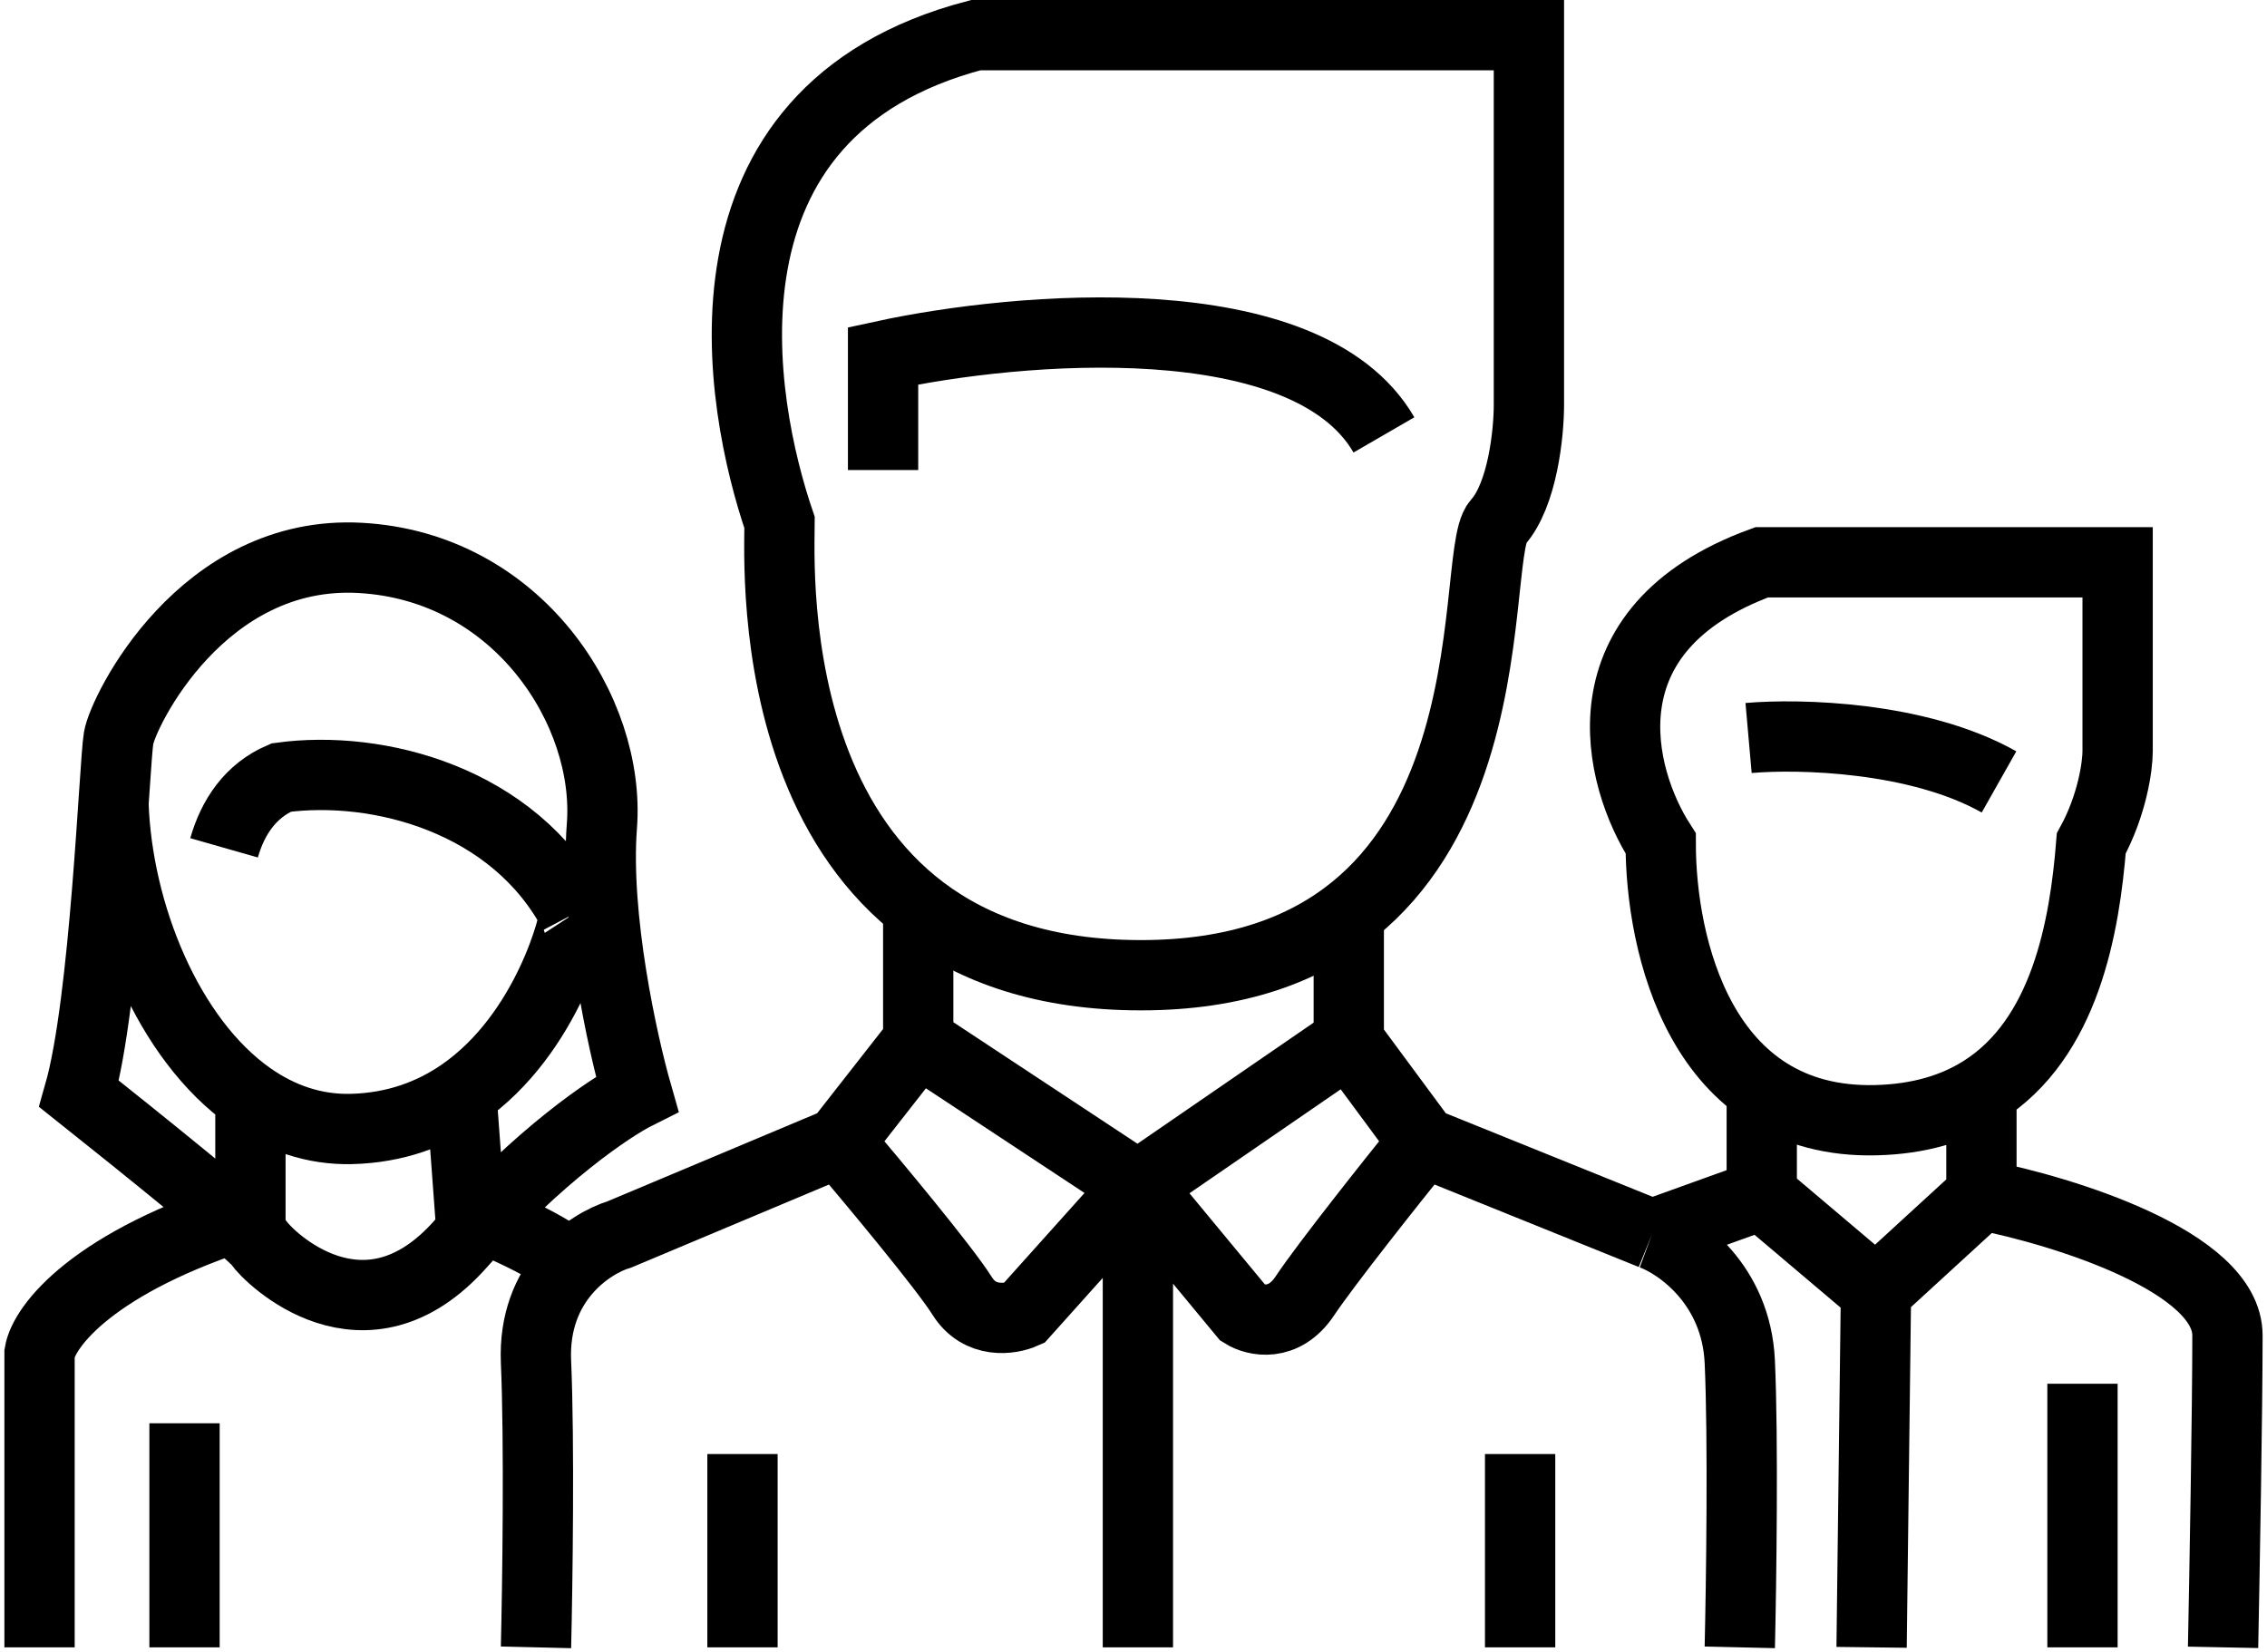 <?xml version="1.0" encoding="UTF-8"?> <svg xmlns="http://www.w3.org/2000/svg" width="258" height="188" viewBox="0 0 258 188" fill="none"> <path d="M25.5 96.5C26.5 93 28.5 90 32 88.5C43 87 58.5 91 65.347 104M67 107C66.519 105.947 65.965 104.948 65.347 104M12.914 91.5C13.345 103.986 19.123 118.306 28.5 124.872M65.347 104C65.598 104.374 62.476 117.639 52.5 124.494M4.5 187.5V154C5 151 10.5 143.6 28.5 138V124.872M28.5 124.872C31.89 127.246 35.751 128.606 40 128.5C45.027 128.374 49.15 126.795 52.5 124.494M52.5 124.494L53.5 138C56.898 139.333 64.025 142.5 65.347 144.5M21 162V187.5M9 124.5C15.5 129.667 28.7 140.3 29.5 141.5C30.5 143 41.5 154 52.5 141.5C61.3 131.5 69.5 126 72.5 124.5C70.833 118.667 67.7 104.4 68.5 94C69.5 81 59 64.5 41 63.5C23 62.5 14 81 13.5 84C13 87 12 114 9 124.5Z" stroke="black" stroke-width="8"></path> <path d="M111.056 4C77.757 12.719 84.153 46.106 88.721 59.481C88.721 64.435 86.183 111 129.838 111C173.492 111 166.893 63.444 170.447 59.481C173.289 56.311 174 49.244 174 46.106V4H111.056Z" stroke="black" stroke-width="8"></path> <path d="M100.5 53.5V40.5C115.833 37.167 148.7 34.3 157.5 49.5" stroke="black" stroke-width="8"></path> <path d="M104.5 104.5V118.5M104.5 118.5L95.5 130M104.5 118.5L129.5 135M95.5 130L70.5 140.5C67.167 141.5 60.6 145.8 61 155C61.4 164.2 61.167 180.5 61 187.5M95.5 130C99.333 134.5 107.5 144.3 109.5 147.5C111.5 150.7 115 150.167 116.5 149.5L129.5 135M153.5 104.5V118.5M153.5 118.5L162 130M153.5 118.5L129.5 135M162 130L188 140.5M162 130C158.5 134.333 150.9 143.9 148.5 147.5C146.1 151.1 142.833 150.333 141.5 149.5L129.5 135M188 140.5C191.167 141.667 197.6 146.2 198 155C198.4 163.8 198.167 180.333 198 187.5M188 140.5L200.5 136M173 165.5V187.5M84.5 165.5V187.5M129.5 187.5V135M199 84C204.667 83.5 218.3 83.8 227.5 89M200.5 124.204V136M200.5 136L213.5 147M213.5 147L225.5 136M213.5 147L213 187.5M225.5 136V124.204M225.5 136C234.833 137.833 253.5 143.6 253.5 152C253.5 160.4 253.167 179.167 253 187.5M225.5 124.204C222.364 126.158 218.434 127.377 213.5 127.5C193.5 128 189 107.5 189 96C184.167 88.5 179.7 71.6 200.5 64C223 64 241 64 241 64V85.5C241 87.167 240.4 91.6 238 96C237.247 105.416 235.075 118.237 225.5 124.204ZM237 157.5V187.5" stroke="black" stroke-width="8"></path> </svg> 